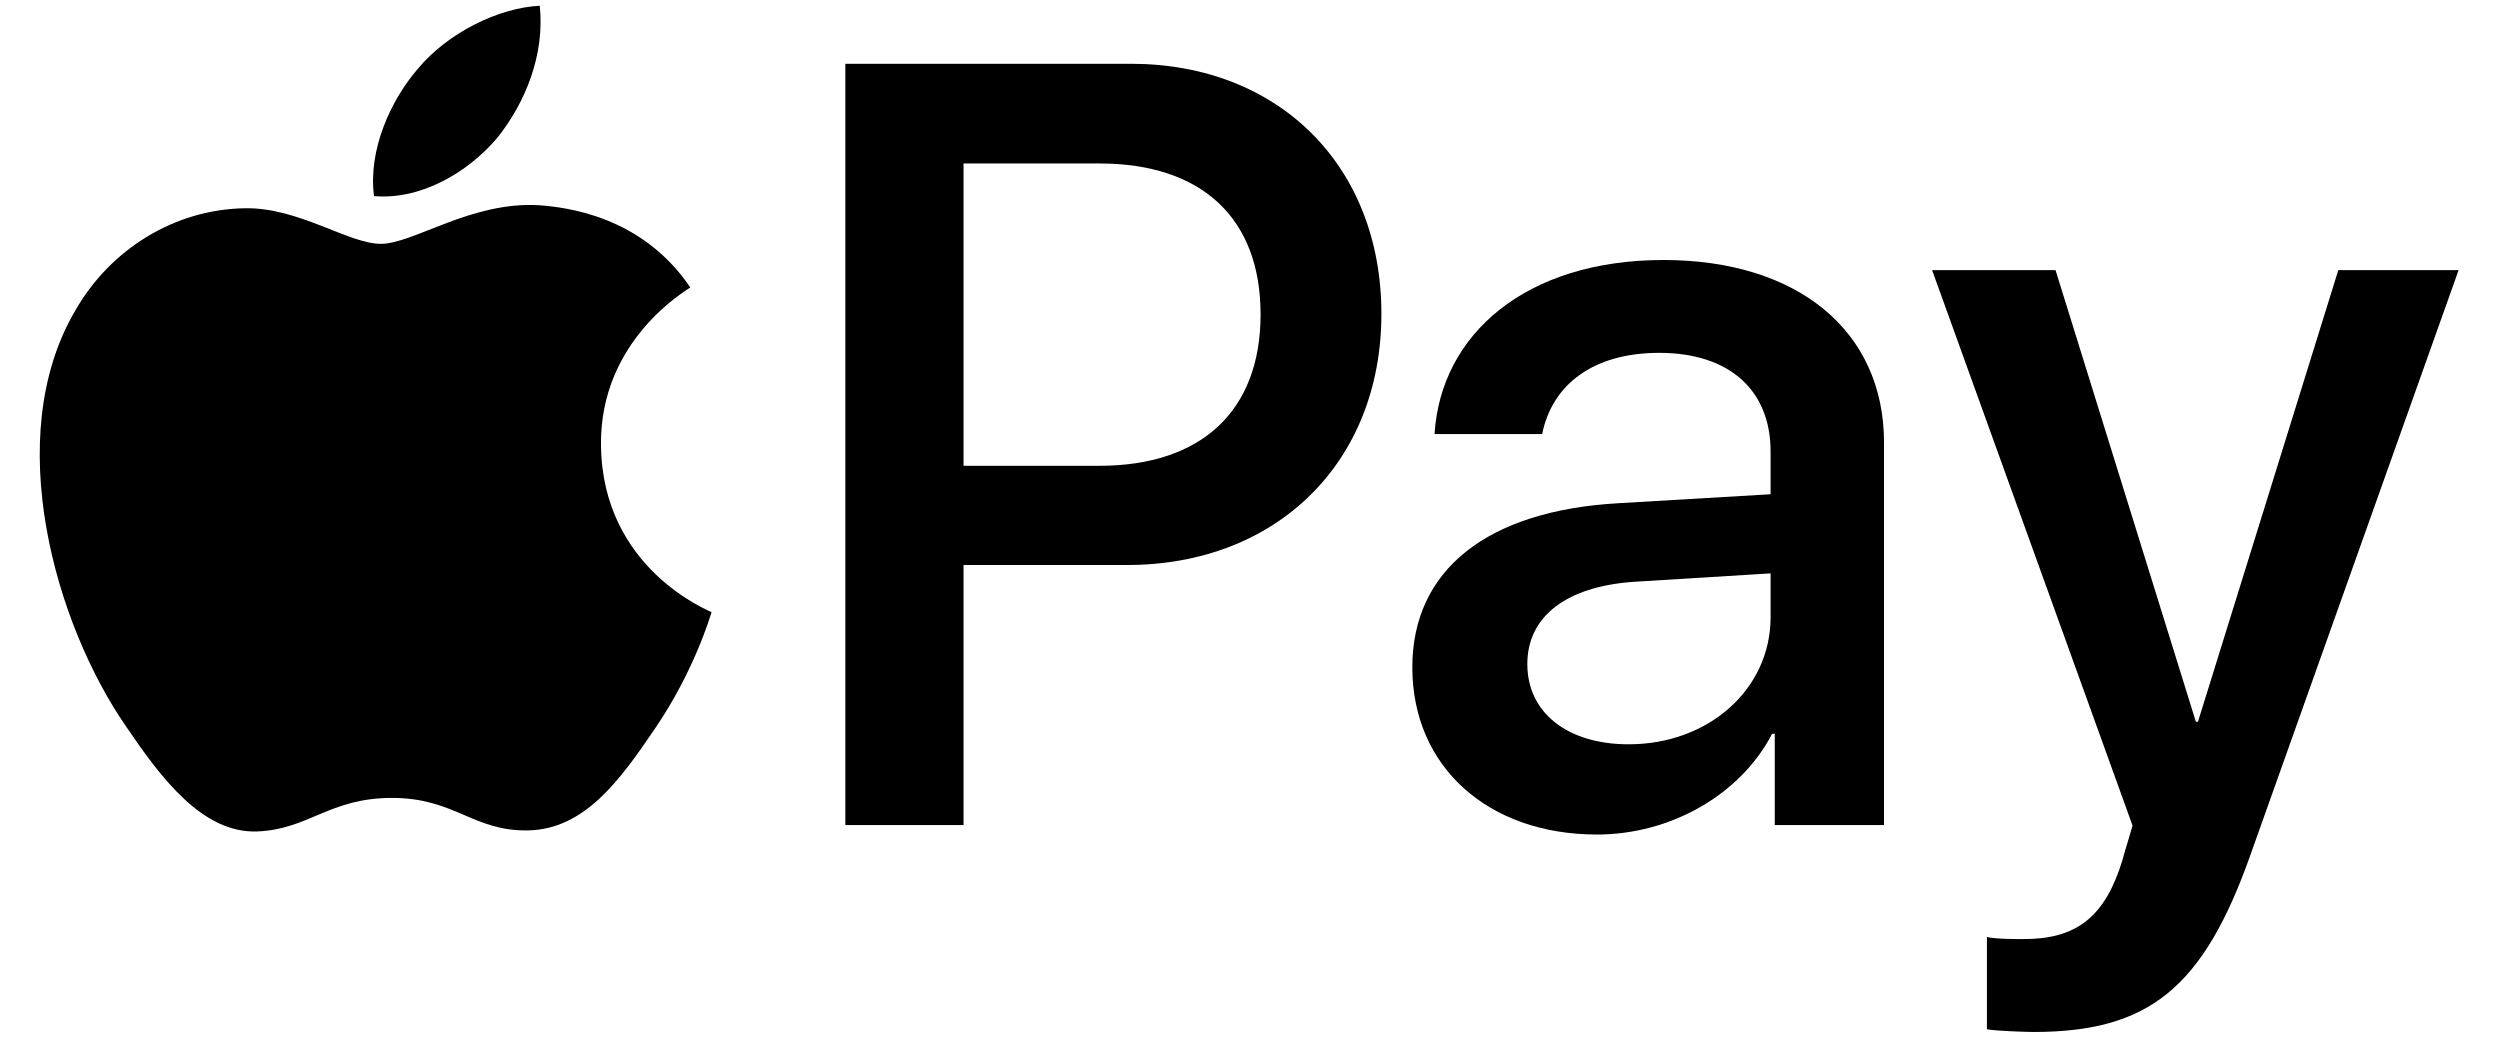 <svg width="43" height="18" viewBox="0 0 43 18" fill="none" xmlns="http://www.w3.org/2000/svg">
<path d="M8.55 2.375C9.04 1.762 9.372 0.939 9.284 0.099C8.567 0.134 7.692 0.572 7.186 1.185C6.731 1.71 6.328 2.567 6.433 3.373C7.238 3.442 8.042 2.97 8.55 2.375Z" fill="black"/>
<path d="M9.273 3.53C8.104 3.46 7.11 4.194 6.552 4.194C5.993 4.194 5.138 3.565 4.213 3.582C3.01 3.6 1.893 4.28 1.283 5.362C0.026 7.527 0.951 10.739 2.173 12.502C2.766 13.375 3.481 14.335 4.423 14.301C5.313 14.266 5.662 13.724 6.743 13.724C7.824 13.724 8.139 14.301 9.081 14.283C10.058 14.266 10.669 13.41 11.262 12.537C11.942 11.543 12.221 10.583 12.239 10.53C12.221 10.512 10.354 9.796 10.337 7.649C10.32 5.852 11.803 4.997 11.873 4.944C11.035 3.705 9.726 3.565 9.273 3.53Z" fill="black"/>
<path d="M19.45 1.097C21.991 1.097 23.76 2.848 23.76 5.398C23.76 7.957 21.954 9.718 19.386 9.718H16.573V14.191H14.54V1.097H19.45ZM16.573 8.012H18.905C20.675 8.012 21.682 7.059 21.682 5.407C21.682 3.756 20.675 2.812 18.914 2.812H16.573V8.012Z" fill="black"/>
<path d="M24.292 11.478C24.292 9.808 25.572 8.782 27.841 8.655L30.454 8.501V7.766C30.454 6.704 29.737 6.069 28.539 6.069C27.405 6.069 26.697 6.613 26.525 7.466H24.674C24.782 5.742 26.252 4.472 28.612 4.472C30.926 4.472 32.405 5.697 32.405 7.611V14.191H30.526V12.621H30.481C29.928 13.682 28.721 14.354 27.469 14.354C25.599 14.354 24.292 13.193 24.292 11.478ZM30.454 10.616V9.862L28.103 10.007C26.933 10.089 26.27 10.606 26.27 11.423C26.27 12.258 26.96 12.802 28.013 12.802C29.383 12.802 30.454 11.859 30.454 10.616Z" fill="black"/>
<path d="M34.175 17.704V16.116C34.32 16.152 34.647 16.152 34.81 16.152C35.718 16.152 36.208 15.771 36.507 14.791C36.507 14.773 36.68 14.21 36.68 14.201L33.232 4.646H35.355L37.769 12.414H37.805L40.219 4.646H42.288L38.712 14.691C37.896 17.005 36.952 17.75 34.974 17.75C34.81 17.749 34.32 17.731 34.175 17.704Z" fill="black"/>
</svg>
